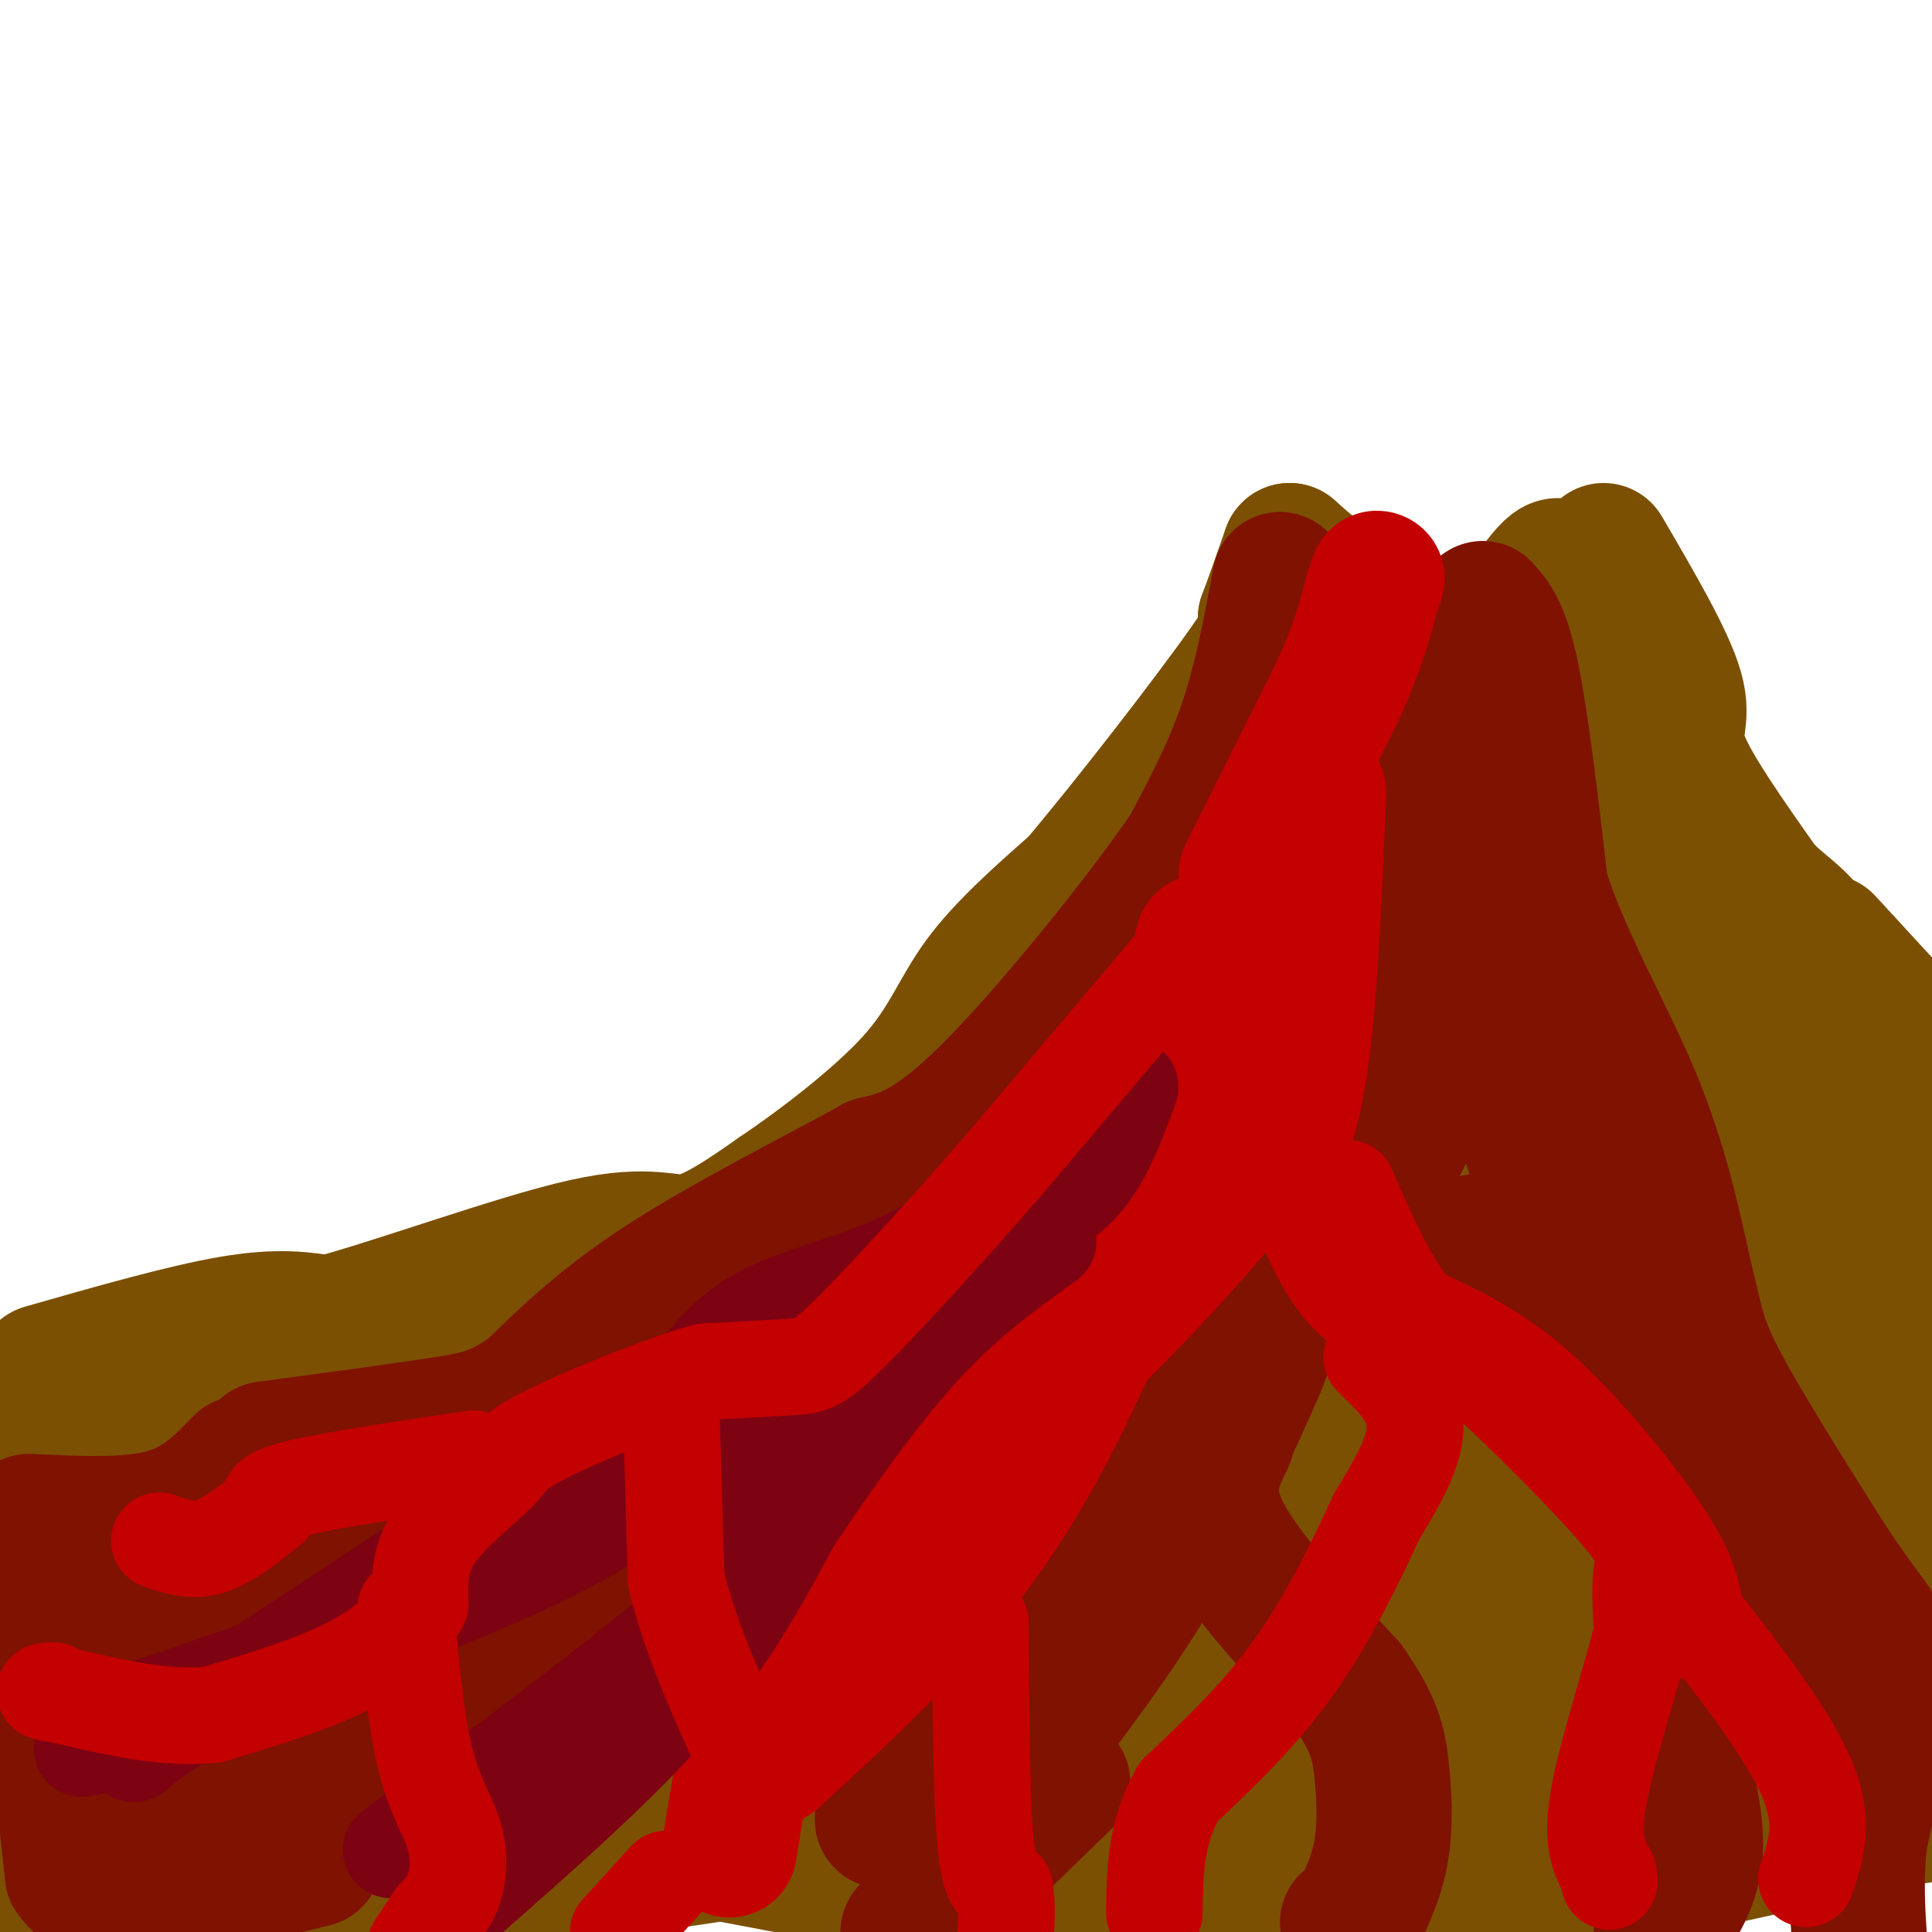 <svg viewBox='0 0 400 400' version='1.1' xmlns='http://www.w3.org/2000/svg' xmlns:xlink='http://www.w3.org/1999/xlink'><g fill='none' stroke='rgb(124,80,2)' stroke-width='28' stroke-linecap='round' stroke-linejoin='round'><path d='M9,284c14.583,-4.167 29.167,-8.333 39,-10c9.833,-1.667 14.917,-0.833 20,0'/><path d='M68,274c13.988,-3.679 38.958,-12.875 53,-16c14.042,-3.125 17.155,-0.179 22,-1c4.845,-0.821 11.423,-5.411 18,-10'/><path d='M161,247c8.524,-5.738 20.833,-15.083 28,-23c7.167,-7.917 9.190,-14.405 14,-21c4.810,-6.595 12.405,-13.298 20,-20'/><path d='M223,183c10.711,-12.667 27.489,-34.333 35,-45c7.511,-10.667 5.756,-10.333 4,-10'/><path d='M262,128c1.500,-4.000 3.250,-9.000 5,-14'/><path d='M267,114c3.833,3.417 7.667,6.833 14,10c6.333,3.167 15.167,6.083 24,9'/><path d='M305,133c7.156,-2.200 13.044,-12.200 16,-15c2.956,-2.800 2.978,1.600 3,6'/><path d='M324,124c2.167,11.667 6.083,37.833 10,64'/><path d='M334,188c1.786,13.917 1.250,16.708 7,24c5.750,7.292 17.786,19.083 25,28c7.214,8.917 9.607,14.958 12,21'/><path d='M378,261c6.226,8.869 15.792,20.542 17,23c1.208,2.458 -5.940,-4.298 -12,-13c-6.060,-8.702 -11.030,-19.351 -16,-30'/><path d='M367,241c-10.444,-20.578 -28.556,-57.022 -39,-74c-10.444,-16.978 -13.222,-14.489 -16,-12'/><path d='M312,155c-8.089,-4.044 -20.311,-8.156 -29,-7c-8.689,1.156 -13.844,7.578 -19,14'/><path d='M264,162c-3.549,2.656 -2.921,2.297 -3,5c-0.079,2.703 -0.867,8.467 4,7c4.867,-1.467 15.387,-10.164 25,2c9.613,12.164 18.318,45.190 23,51c4.682,5.810 5.341,-15.595 6,-37'/><path d='M319,190c0.255,-16.305 -2.107,-38.566 -5,-25c-2.893,13.566 -6.317,62.960 -16,65c-9.683,2.040 -25.624,-43.274 -33,-60c-7.376,-16.726 -6.188,-4.863 -5,7'/><path d='M260,177c-2.252,5.241 -5.383,14.845 -8,21c-2.617,6.155 -4.720,8.862 -13,18c-8.280,9.138 -22.735,24.705 -22,24c0.735,-0.705 16.661,-17.684 30,-33c13.339,-15.316 24.091,-28.970 11,-18c-13.091,10.970 -50.026,46.563 -62,60c-11.974,13.437 1.013,4.719 14,-4'/><path d='M210,245c11.894,-6.311 34.628,-20.087 49,-34c14.372,-13.913 20.382,-27.963 23,-30c2.618,-2.037 1.845,7.940 -6,26c-7.845,18.060 -22.763,44.202 -24,46c-1.237,1.798 11.205,-20.747 13,-31c1.795,-10.253 -7.059,-8.215 -13,-7c-5.941,1.215 -8.971,1.608 -12,2'/><path d='M240,217c-5.112,1.253 -11.892,3.387 -23,14c-11.108,10.613 -26.546,29.706 -27,27c-0.454,-2.706 14.074,-27.210 20,-34c5.926,-6.790 3.249,4.133 -26,24c-29.249,19.867 -85.071,48.676 -115,60c-29.929,11.324 -33.964,5.162 -38,-1'/><path d='M31,307c-1.091,1.281 15.180,4.985 32,4c16.820,-0.985 34.188,-6.657 55,-9c20.812,-2.343 45.068,-1.357 51,-2c5.932,-0.643 -6.462,-2.915 -18,-5c-11.538,-2.085 -22.222,-3.985 -40,1c-17.778,4.985 -42.651,16.853 -64,21c-21.349,4.147 -39.175,0.574 -57,-3'/><path d='M1,317c1.213,3.313 2.426,6.627 24,4c21.574,-2.627 63.508,-11.193 66,-11c2.492,0.193 -34.458,9.145 -55,12c-20.542,2.855 -24.675,-0.387 -26,1c-1.325,1.387 0.159,7.402 27,9c26.841,1.598 79.040,-1.221 144,0c64.960,1.221 142.682,6.483 115,9c-27.682,2.517 -160.766,2.291 -222,3c-61.234,0.709 -50.617,2.355 -40,4'/><path d='M34,348c-9.445,-0.167 -13.058,-2.584 30,-3c43.058,-0.416 132.786,1.170 180,2c47.214,0.830 51.913,0.903 30,5c-21.913,4.097 -70.438,12.218 -118,13c-47.562,0.782 -94.161,-5.777 -124,-7c-29.839,-1.223 -42.920,2.888 -56,7'/><path d='M46,365c66.272,9.037 132.543,18.073 199,19c66.457,0.927 133.099,-6.257 121,-7c-12.099,-0.743 -102.940,4.953 -158,6c-55.060,1.047 -74.339,-2.557 -72,-2c2.339,0.557 26.297,5.273 53,10c26.703,4.727 56.151,9.465 94,6c37.849,-3.465 84.100,-15.133 107,-20c22.900,-4.867 22.450,-2.934 22,-1'/><path d='M397,376c-63.471,6.474 -126.943,12.948 -143,15c-16.057,2.052 15.299,-0.319 49,-5c33.701,-4.681 69.746,-11.672 69,-17c-0.746,-5.328 -38.282,-8.994 -60,-11c-21.718,-2.006 -27.619,-2.352 -44,-1c-16.381,1.352 -43.243,4.404 -23,4c20.243,-0.404 87.591,-4.263 114,-6c26.409,-1.737 11.879,-1.352 -9,-6c-20.879,-4.648 -48.108,-14.328 -69,-20c-20.892,-5.672 -35.446,-7.336 -50,-9'/><path d='M231,320c-23.837,-0.623 -58.428,2.318 -55,-1c3.428,-3.318 44.876,-12.897 58,-17c13.124,-4.103 -2.077,-2.729 -14,-6c-11.923,-3.271 -20.567,-11.185 -53,-7c-32.433,4.185 -88.655,20.469 -97,20c-8.345,-0.469 31.186,-17.693 71,-25c39.814,-7.307 79.912,-4.698 76,-3c-3.912,1.698 -51.832,2.485 -76,5c-24.168,2.515 -24.584,6.757 -25,11'/><path d='M116,297c-11.009,4.026 -26.032,8.593 -38,8c-11.968,-0.593 -20.881,-6.344 -35,-9c-14.119,-2.656 -33.444,-2.217 -39,-3c-5.556,-0.783 2.658,-2.788 8,-4c5.342,-1.212 7.812,-1.632 19,0c11.188,1.632 31.094,5.316 51,9'/><path d='M82,298c25.655,-2.393 64.292,-12.875 59,-9c-5.292,3.875 -54.512,22.107 -86,32c-31.488,9.893 -45.244,11.446 -59,13'/><path d='M9,351c9.660,-2.605 19.321,-5.209 47,-6c27.679,-0.791 73.378,0.233 78,-2c4.622,-2.233 -31.833,-7.722 -54,-10c-22.167,-2.278 -30.045,-1.344 -41,0c-10.955,1.344 -24.987,3.098 -33,5c-8.013,1.902 -10.006,3.951 -12,6'/><path d='M19,353c21.179,0.476 42.357,0.952 79,4c36.643,3.048 88.750,8.667 72,11c-16.750,2.333 -102.357,1.381 -147,2c-44.643,0.619 -48.321,2.810 -52,5'/><path d='M15,382c34.192,-1.907 68.385,-3.813 79,-3c10.615,0.813 -2.346,4.346 -27,6c-24.654,1.654 -61.000,1.429 -62,3c-1.000,1.571 33.346,4.938 66,4c32.654,-0.938 63.617,-6.179 83,-9c19.383,-2.821 27.185,-3.220 35,-2c7.815,1.220 15.642,4.059 17,3c1.358,-1.059 -3.755,-6.017 -28,-7c-24.245,-0.983 -67.623,2.008 -111,5'/><path d='M67,382c-28.400,2.038 -43.901,4.632 -40,6c3.901,1.368 27.204,1.510 38,2c10.796,0.490 9.087,1.329 46,-6c36.913,-7.329 112.450,-22.826 144,-29c31.550,-6.174 19.114,-3.027 -22,-8c-41.114,-4.973 -110.906,-18.067 -127,-20c-16.094,-1.933 21.511,7.296 55,11c33.489,3.704 62.862,1.882 70,0c7.138,-1.882 -7.961,-3.823 -23,-5c-15.039,-1.177 -30.020,-1.588 -45,-2'/><path d='M163,331c-14.652,-1.965 -28.783,-5.877 -34,-9c-5.217,-3.123 -1.520,-5.456 7,-6c8.520,-0.544 21.863,0.702 14,-3c-7.863,-3.702 -36.931,-12.351 -66,-21'/><path d='M84,292c-13.665,-3.839 -14.828,-2.936 -2,-3c12.828,-0.064 39.646,-1.094 66,-10c26.354,-8.906 52.244,-25.687 68,-37c15.756,-11.313 21.378,-17.156 27,-23'/><path d='M243,219c6.245,-7.240 8.359,-13.841 13,-20c4.641,-6.159 11.811,-11.878 18,-18c6.189,-6.122 11.397,-12.648 5,-13c-6.397,-0.352 -24.399,5.471 -33,10c-8.601,4.529 -7.800,7.765 -7,11'/><path d='M239,189c-9.826,6.920 -30.892,18.721 -12,18c18.892,-0.721 77.740,-13.963 103,-24c25.260,-10.037 16.931,-16.868 13,-21c-3.931,-4.132 -3.466,-5.566 -3,-7'/><path d='M340,155c-5.905,0.655 -19.167,5.792 -27,9c-7.833,3.208 -10.238,4.488 -7,8c3.238,3.512 12.119,9.256 21,15'/><path d='M327,187c9.667,9.940 23.333,27.292 37,50c13.667,22.708 27.333,50.774 32,65c4.667,14.226 0.333,14.613 -4,15'/><path d='M392,317c-12.583,-13.571 -42.042,-55.000 -55,-74c-12.958,-19.000 -9.417,-15.571 -8,-19c1.417,-3.429 0.708,-13.714 0,-24'/><path d='M332,114c6.600,11.289 13.200,22.578 15,29c1.800,6.422 -1.200,7.978 1,14c2.200,6.022 9.600,16.511 17,27'/><path d='M365,184c5.762,6.000 11.667,7.500 13,19c1.333,11.500 -1.905,33.000 1,47c2.905,14.000 11.952,20.500 21,27'/><path d='M396,258c0.000,0.000 0.100,0.100 0.1,0.1'/><path d='M378,195c0.000,0.000 23.000,25.000 23,25'/><path d='M385,218c-8.600,-9.244 -17.200,-18.489 -20,-18c-2.800,0.489 0.200,10.711 3,18c2.800,7.289 5.400,11.644 8,16'/><path d='M376,234c2.976,5.310 6.417,10.583 9,11c2.583,0.417 4.310,-4.024 5,-2c0.690,2.024 0.345,10.512 0,19'/><path d='M390,262c1.617,7.823 5.660,17.880 8,38c2.340,20.120 2.976,50.301 -1,55c-3.976,4.699 -12.565,-16.086 -18,-32c-5.435,-15.914 -7.718,-26.957 -10,-38'/><path d='M369,285c-2.675,-3.136 -4.363,8.024 -4,20c0.363,11.976 2.778,24.767 2,24c-0.778,-0.767 -4.748,-15.091 -10,-28c-5.252,-12.909 -11.786,-24.403 -15,-21c-3.214,3.403 -3.107,21.701 -3,40'/><path d='M339,320c0.994,3.140 4.979,-9.010 8,-21c3.021,-11.990 5.080,-23.819 5,-39c-0.080,-15.181 -2.297,-33.715 -6,-20c-3.703,13.715 -8.893,59.678 -9,74c-0.107,14.322 4.868,-2.996 8,-12c3.132,-9.004 4.420,-9.693 4,-19c-0.420,-9.307 -2.549,-27.230 -5,-26c-2.451,1.230 -5.226,21.615 -8,42'/><path d='M336,299c-1.679,15.789 -1.878,34.262 0,30c1.878,-4.262 5.832,-31.259 7,-46c1.168,-14.741 -0.450,-17.224 -5,-27c-4.550,-9.776 -12.031,-26.843 -16,-15c-3.969,11.843 -4.425,52.597 -4,65c0.425,12.403 1.730,-3.545 1,-15c-0.730,-11.455 -3.494,-18.416 -7,-24c-3.506,-5.584 -7.753,-9.792 -12,-14'/><path d='M300,253c-8.845,15.505 -24.958,61.269 -28,67c-3.042,5.731 6.988,-28.569 11,-46c4.012,-17.431 2.007,-17.993 -1,-21c-3.007,-3.007 -7.016,-8.461 -12,-14c-4.984,-5.539 -10.944,-11.165 -18,-4c-7.056,7.165 -15.207,27.121 -18,36c-2.793,8.879 -0.226,6.680 7,1c7.226,-5.680 19.113,-14.840 31,-24'/><path d='M272,248c7.204,-4.212 9.714,-2.743 1,-5c-8.714,-2.257 -28.651,-8.241 -38,-10c-9.349,-1.759 -8.110,0.706 -9,3c-0.890,2.294 -3.910,4.416 -5,9c-1.090,4.584 -0.248,11.628 1,16c1.248,4.372 2.904,6.071 5,7c2.096,0.929 4.631,1.088 9,2c4.369,0.912 10.573,2.578 18,2c7.427,-0.578 16.077,-3.401 21,-5c4.923,-1.599 6.118,-1.975 8,-4c1.882,-2.025 4.453,-5.698 3,-8c-1.453,-2.302 -6.928,-3.233 -14,-3c-7.072,0.233 -15.741,1.629 -24,5c-8.259,3.371 -16.108,8.715 -21,12c-4.892,3.285 -6.826,4.510 -2,7c4.826,2.490 16.413,6.245 28,10'/><path d='M253,286c12.963,1.486 31.371,0.201 41,-2c9.629,-2.201 10.478,-5.320 11,-8c0.522,-2.680 0.718,-4.922 -5,-5c-5.718,-0.078 -17.348,2.009 -27,8c-9.652,5.991 -17.324,15.887 -19,21c-1.676,5.113 2.645,5.442 6,6c3.355,0.558 5.743,1.346 12,2c6.257,0.654 16.381,1.175 26,0c9.619,-1.175 18.733,-4.047 21,-6c2.267,-1.953 -2.313,-2.987 -9,-4c-6.687,-1.013 -15.482,-2.004 -23,0c-7.518,2.004 -13.759,7.002 -20,12'/><path d='M267,310c-5.224,3.260 -8.285,5.410 9,10c17.285,4.590 54.916,11.619 69,13c14.084,1.381 4.620,-2.888 -6,-6c-10.620,-3.112 -22.398,-5.069 -27,-5c-4.602,0.069 -2.029,2.162 5,5c7.029,2.838 18.515,6.419 30,10'/></g>
<g fill='none' stroke='rgb(127,18,1)' stroke-width='28' stroke-linecap='round' stroke-linejoin='round'><path d='M265,120c-1.917,10.333 -3.833,20.667 -7,30c-3.167,9.333 -7.583,17.667 -12,26'/><path d='M246,176c-9.911,14.489 -28.689,37.711 -41,50c-12.311,12.289 -18.156,13.644 -24,15'/><path d='M181,241c-12.044,6.644 -30.156,15.756 -43,24c-12.844,8.244 -20.422,15.622 -28,23'/><path d='M110,288c-6.978,4.911 -10.422,5.689 -19,7c-8.578,1.311 -22.289,3.156 -36,5'/><path d='M50,303c-4.333,4.500 -8.667,9.000 -16,11c-7.333,2.000 -17.667,1.500 -28,1'/><path d='M22,329c4.922,1.616 9.844,3.231 14,4c4.156,0.769 7.547,0.691 20,-6c12.453,-6.691 33.968,-19.994 32,-21c-1.968,-1.006 -27.419,10.284 -40,17c-12.581,6.716 -12.290,8.858 -12,11'/><path d='M36,334c-2.302,4.197 -2.056,9.190 0,11c2.056,1.810 5.924,0.438 10,1c4.076,0.562 8.361,3.058 28,-1c19.639,-4.058 54.634,-14.669 60,-14c5.366,0.669 -18.895,12.620 -40,22c-21.105,9.380 -39.052,16.190 -57,23'/><path d='M37,376c-12.500,0.667 -15.250,-9.167 -18,-19'/><path d='M18,346c-5.778,9.978 -11.556,19.956 -13,17c-1.444,-2.956 1.444,-18.844 3,-24c1.556,-5.156 1.778,0.422 2,6'/><path d='M10,345c1.167,8.167 3.083,25.583 5,43'/><path d='M15,388c5.222,7.622 15.778,5.178 25,3c9.222,-2.178 17.111,-4.089 25,-6'/><path d='M202,376c12.711,-15.844 25.422,-31.689 36,-49c10.578,-17.311 19.022,-36.089 22,-43c2.978,-6.911 0.489,-1.956 -2,3'/><path d='M258,287c-1.668,4.467 -4.839,14.133 -12,21c-7.161,6.867 -18.311,10.933 -31,25c-12.689,14.067 -26.916,38.133 -31,43c-4.084,4.867 1.976,-9.467 9,-21c7.024,-11.533 15.012,-20.267 23,-29'/><path d='M216,326c8.078,-12.455 16.774,-29.091 29,-43c12.226,-13.909 27.984,-25.091 37,-35c9.016,-9.909 11.290,-18.545 13,-26c1.710,-7.455 2.855,-13.727 4,-20'/><path d='M299,202c0.178,-9.289 -1.378,-22.511 -4,-33c-2.622,-10.489 -6.311,-18.244 -10,-26'/><path d='M285,143c-1.833,-7.833 -1.417,-14.417 -1,-21'/><path d='M307,126c2.000,2.167 4.000,4.333 6,14c2.000,9.667 4.000,26.833 6,44'/><path d='M319,184c4.667,14.711 13.333,29.489 19,43c5.667,13.511 8.333,25.756 11,38'/><path d='M349,265c2.244,8.889 2.356,12.111 7,21c4.644,8.889 13.822,23.444 23,38'/><path d='M379,324c6.778,10.133 12.222,16.467 6,9c-6.222,-7.467 -24.111,-28.733 -42,-50'/><path d='M343,283c-10.311,-12.489 -15.089,-18.711 -19,-27c-3.911,-8.289 -6.956,-18.644 -10,-29'/><path d='M319,202c0.000,0.000 3.000,43.000 3,43'/><path d='M306,257c12.149,7.095 24.298,14.190 33,21c8.702,6.810 13.958,13.333 17,17c3.042,3.667 3.869,4.476 4,8c0.131,3.524 -0.435,9.762 -1,16'/><path d='M359,319c-2.600,6.089 -8.600,13.311 -11,20c-2.400,6.689 -1.200,12.844 0,19'/><path d='M377,336c2.711,1.533 5.422,3.067 8,5c2.578,1.933 5.022,4.267 5,11c-0.022,6.733 -2.511,17.867 -5,29'/><path d='M385,381c-0.833,8.333 -0.417,14.667 0,21'/><path d='M347,360c2.167,8.333 4.333,16.667 4,23c-0.333,6.333 -3.167,10.667 -6,15'/><path d='M345,398c-1.167,2.667 -1.083,1.833 -1,1'/><path d='M254,298c-2.583,5.250 -5.167,10.500 -1,19c4.167,8.500 15.083,20.250 26,32'/><path d='M279,349c5.548,7.952 6.417,11.833 7,17c0.583,5.167 0.881,11.619 0,17c-0.881,5.381 -2.940,9.690 -5,14'/><path d='M281,397c-1.167,2.500 -1.583,1.750 -2,1'/><path d='M220,369c0.000,0.000 -32.000,31.000 -32,31'/></g>
<g fill='none' stroke='rgb(195,1,1)' stroke-width='28' stroke-linecap='round' stroke-linejoin='round'><path d='M273,164c-1.000,24.667 -2.000,49.333 -5,63c-3.000,13.667 -8.000,16.333 -13,19'/><path d='M255,246c-8.607,10.405 -23.625,26.917 -36,38c-12.375,11.083 -22.107,16.738 -30,24c-7.893,7.262 -13.946,16.131 -20,25'/><path d='M169,333c-5.511,7.267 -9.289,12.933 -12,21c-2.711,8.067 -4.356,18.533 -6,29'/><path d='M160,364c16.833,-15.417 33.667,-30.833 47,-51c13.333,-20.167 23.167,-45.083 33,-70'/><path d='M240,243c7.400,-13.289 9.400,-11.511 10,-17c0.600,-5.489 -0.200,-18.244 -1,-31'/><path d='M258,181c0.000,0.000 19.000,-38.000 19,-38'/><path d='M277,143c4.333,-9.667 5.667,-14.833 7,-20'/><path d='M284,123c1.333,-3.833 1.167,-3.417 1,-3'/></g>
<g fill='none' stroke='rgb(125,2,18)' stroke-width='20' stroke-linecap='round' stroke-linejoin='round'><path d='M81,383c25.000,-18.750 50.000,-37.500 62,-48c12.000,-10.500 11.000,-12.750 10,-15'/><path d='M153,320c0.978,-4.289 -1.578,-7.511 6,-17c7.578,-9.489 25.289,-25.244 43,-41'/><path d='M202,262c11.133,-9.267 17.467,-11.933 22,-17c4.533,-5.067 7.267,-12.533 10,-20'/><path d='M224,226c-9.267,11.867 -18.533,23.733 -30,31c-11.467,7.267 -25.133,9.933 -34,14c-8.867,4.067 -12.933,9.533 -17,15'/><path d='M143,286c-20.167,14.000 -62.083,41.500 -104,69'/><path d='M39,355c-17.600,12.022 -9.600,7.578 -9,6c0.600,-1.578 -6.200,-0.289 -13,1'/><path d='M32,353c33.250,-11.417 66.500,-22.833 87,-34c20.500,-11.167 28.250,-22.083 36,-33'/><path d='M155,286c8.500,-7.833 11.750,-10.917 15,-14'/><path d='M97,393c15.917,-14.000 31.833,-28.000 43,-41c11.167,-13.000 17.583,-25.000 24,-37'/><path d='M164,315c8.578,-12.778 18.022,-26.222 27,-36c8.978,-9.778 17.489,-15.889 26,-22'/></g>
<g fill='none' stroke='rgb(195,1,1)' stroke-width='20' stroke-linecap='round' stroke-linejoin='round'><path d='M267,245c3.417,8.833 6.833,17.667 12,23c5.167,5.333 12.083,7.167 19,9'/><path d='M298,277c10.726,8.690 28.042,25.917 36,35c7.958,9.083 6.560,10.024 6,13c-0.560,2.976 -0.280,7.988 0,13'/><path d='M340,338c-2.089,8.867 -7.311,24.533 -9,34c-1.689,9.467 0.156,12.733 2,16'/><path d='M333,388c0.333,2.667 0.167,1.333 0,0'/><path d='M351,338c0.024,-4.357 0.048,-8.714 -4,-16c-4.048,-7.286 -12.167,-17.500 -19,-25c-6.833,-7.500 -12.381,-12.286 -18,-16c-5.619,-3.714 -11.310,-6.357 -17,-9'/><path d='M293,272c-5.167,-5.833 -9.583,-15.917 -14,-26'/><path d='M284,281c4.417,4.250 8.833,8.500 9,14c0.167,5.500 -3.917,12.250 -8,19'/><path d='M285,314c-3.956,8.689 -9.844,20.911 -17,31c-7.156,10.089 -15.578,18.044 -24,26'/><path d='M244,371c-4.833,8.500 -4.917,16.750 -5,25'/><path d='M350,333c10.000,12.833 20.000,25.667 24,35c4.000,9.333 2.000,15.167 0,21'/><path d='M252,189c0.000,0.000 -44.000,52.000 -44,52'/><path d='M208,241c-13.548,15.560 -25.417,28.458 -32,35c-6.583,6.542 -7.881,6.726 -12,7c-4.119,0.274 -11.060,0.637 -18,1'/><path d='M146,284c-9.850,2.777 -25.475,9.219 -33,13c-7.525,3.781 -6.949,4.903 -10,8c-3.051,3.097 -9.729,8.171 -13,13c-3.271,4.829 -3.136,9.415 -3,14'/><path d='M87,332c-2.556,4.622 -7.444,9.178 -15,13c-7.556,3.822 -17.778,6.911 -28,10'/><path d='M44,355c-9.833,1.000 -20.417,-1.500 -31,-4'/><path d='M13,351c-5.500,-0.833 -3.750,-0.917 -2,-1'/><path d='M203,336c0.083,17.917 0.167,35.833 1,45c0.833,9.167 2.417,9.583 4,10'/><path d='M208,391c0.667,3.667 0.333,7.833 0,12'/><path d='M84,333c1.036,11.583 2.071,23.167 4,31c1.929,7.833 4.750,11.917 6,16c1.250,4.083 0.929,8.167 0,11c-0.929,2.833 -2.464,4.417 -4,6'/><path d='M90,397c-1.333,2.000 -2.667,4.000 -4,6'/><path d='M98,302c-14.500,2.167 -29.000,4.333 -36,6c-7.000,1.667 -6.500,2.833 -6,4'/><path d='M56,312c-3.111,2.444 -7.889,6.556 -12,8c-4.111,1.444 -7.556,0.222 -11,-1'/><path d='M139,293c0.000,0.000 1.000,34.000 1,34'/><path d='M140,327c3.000,12.833 10.000,27.917 17,43'/><path d='M138,389c0.000,0.000 -10.000,11.000 -10,11'/></g>
</svg>